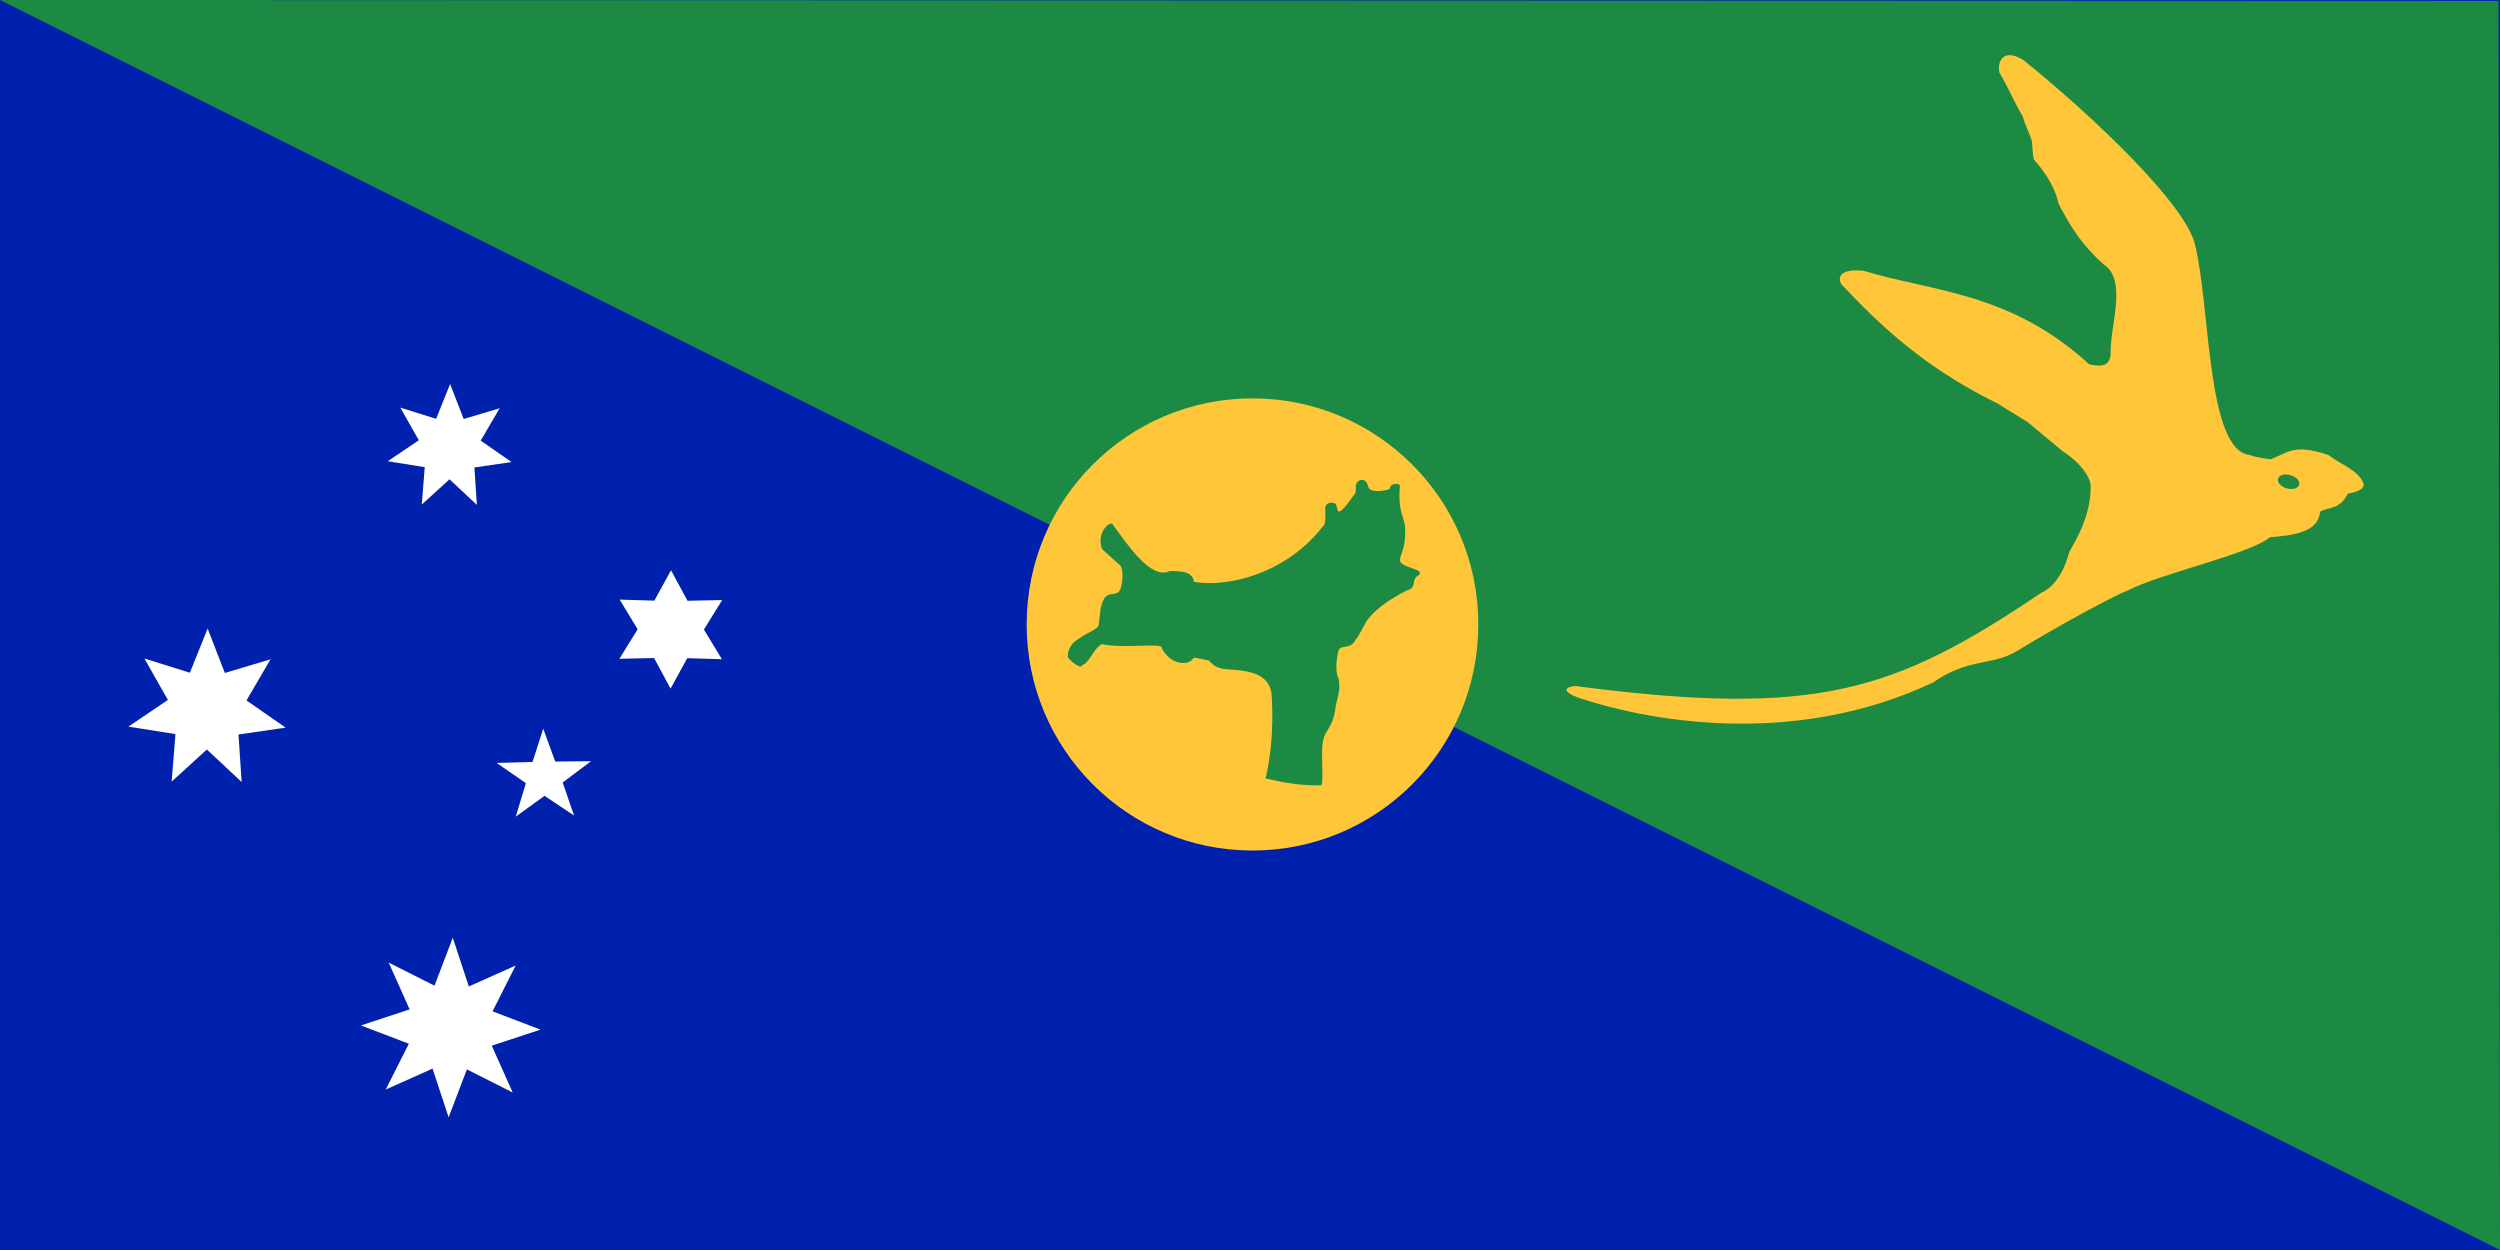 <?xml version="1.0" encoding="iso-8859-1"?>
<!-- Generator: Adobe Illustrator 13.0.2, SVG Export Plug-In . SVG Version: 6.00 Build 14948)  -->
<!DOCTYPE svg PUBLIC "-//W3C//DTD SVG 1.1//EN" "http://www.w3.org/Graphics/SVG/1.1/DTD/svg11.dtd">
<svg version="1.1"
	 id="svg697" sodipodi:version="0.33pre" sodipodi:docname="/home/yemu/clipart/newnewnew/christmas_island.svg" sodipodi:docbase="/home/yemu/clipart/newnewnew/" xmlns:sodipodi="http://sodipodi.sourceforge.net/DTD/sodipodi-0.dtd"
	 xmlns="http://www.w3.org/2000/svg" xmlns:xlink="http://www.w3.org/1999/xlink" x="0px" y="0px" width="992.126px"
	 height="496.062px" viewBox="0 0 992.126 496.062" style="enable-background:new 0 0 992.126 496.062;" xml:space="preserve">
<sodipodi:namedview  id="base" snaptogrid="false" showgrid="true"></sodipodi:namedview>
<rect id="rect3447" style="fill:#0021AD;" width="992.126" height="496.062"/>
<path id="path3446" sodipodi:nodetypes="cccc" style="fill:#1C8A42;" d="M0,0l992.126,496.062L991.558,0.368L0,0z"/>
<path id="path733" sodipodi:cx="192.578186" sodipodi:ry="34.921875" sodipodi:type="arc" sodipodi:rx="34.921883" sodipodi:cy="97.283752" style="fill:#FFC639;" d="
	M586.664,247.76c0.031-49.491-40.064-89.637-89.555-89.668c-49.491-0.031-89.638,40.064-89.669,89.555c0,0.038,0,0.075,0,0.113
	c-0.089,49.491,39.959,89.684,89.45,89.772c49.491,0.09,89.684-39.958,89.772-89.449
	C586.664,247.976,586.664,247.869,586.664,247.76h-89.611H586.664z"/>
<path id="path732" sodipodi:nodetypes="cccccccccccccccccccccccccccccccccccccccccc" style="fill:#1C8A42;" d="M441.342,207.775
	c6.13,8.418,15.415,22.512,22.889,18.836c5.825,0.02,8.839,0.432,9.629,4.307c13.752,2.344,36.865-3.459,51.237-22.184
	c0,0,1.216,0.157,0.792-6.962c0.08-3.105,4.241-2.478,4.342-1.478c0.582,1.543,0.477,2.699,1.257,2.738
	c1.777-0.596,4.195-4.562,6.223-7.081c0.555-1.111,0.253-2.286,0.382-3.679c1.068-2.634,3.736-2.059,4.301-0.683
	c0.506,0.888,0.514,1.573,1.019,2.461c2.708,1.804,7.601,0.12,7.982,0.12c0.48-2.206,1.9-1.999,1.9-1.999
	c1.804-0.399,1.1-0.238,2.281,0.38c-1.045,11.911,2.343,12.435,2.062,18.55c0.121,6.815-2.062,8.753-2.062,11.362
	c0.692,3.172,10.752,3.281,7.211,5.972c-3.111,1.663,0.017,4.774-4.671,5.979c-13.613,6.914-16.224,12.844-16.224,12.844
	s-3.42,6.463-3.8,6.463c-2.286,4.311-5.176,1.955-6.779,4.059c-0.803,2.641-1.704,8.488-0.1,11.529
	c0.801,4.178-0.1,6.457-1.104,10.639c-0.902,8.717-4.357,10.038-4.756,13.104c-1.605,3.268,0.337,18.622-1.183,18.622
	c-10.141,0.201-17.913-1.939-21.923-2.739c3.91-16.843,2.396-31.649,2.396-33.169c-1.005-12.049-18.056-9.115-20.659-10.719
	c-2.166-0.459-3.526-2.221-4.288-2.982c-2.408-0.253-3.311-0.809-5.719-1.059c-1.203,0.6-0.478,1.224-3.16,2.048
	c-6.797,0.819-9.804-5.925-9.804-5.925c0.332-2.274-15.282,0.463-23.771-1.508c-3.481,1.94-5,7.678-7.854,8.361
	c-0.081,1.778-4.686-1.461-5.614-3.211c-0.199-5.091,4.437-7.348,4.437-7.348c3.675-2.584,5.861-3.008,7.632-4.791
	c0.888-4.434,0.439-7.713,2.329-11.045c1.6-2.543,3.957-1.35,5.557-2.492c1.724-1.139,2.447-8.596,0.864-10.641
	c0,0-6.882-6.209-7.261-6.588C435.091,211.446,439.948,207.31,441.342,207.775z"/>
<path id="path3443" sodipodi:nodetypes="cccccccccccccccccccccscccccccccc" style="fill:#FFC639;" d="M871.019,96.787
	c-4.061-16.066-40.399-50.669-67.709-72.688c-6.523-4.442-10.772-1.796-9.924,4.537c3.403,5.671,5.951,11.906,9.356,17.578
	c0.945,3.78,2.74,6.425,3.685,10.205c0,0,0.282,6.52,0.854,7.087c8.503,9.359,9.637,17.295,9.637,17.295
	c4.914,9.451,9.26,16.349,17.862,24.097c9.639,6.048,2.548,24.855,2.833,34.874c0,6.332-4.534,5.576-8.504,4.818
	c-31.28-28.729-62.278-28.822-89.593-37.138c-10.676-1.135-10.865,3.969-7.369,6.802c19.09,20.414,37.048,34.306,60.674,45.93
	c3.969,2.458,7.936,4.915,11.905,7.373c4.537,3.779,9.071,7.559,13.608,11.339c10.49,6.805,11.342,13.043,11.342,13.607
	c0.281,12.759-6.522,22.681-8.508,26.651c-3.582,13.531-10.771,15.877-10.771,15.877c-58.402,39.409-89.024,49.614-183.717,37.424
	c-1.417-0.756-10.49,0.756,0,4.537c24.102,8.031,83.299,20.909,140.571-6.213c13.751-9.641,22.951-6.479,32.912-12.249
	c16.354-10.086,39.718-22.647,43.97-24.063c12.758-6.805,48.479-14.461,56.702-21.266c9.45-0.757,19.24-1.996,19.902-10.123
	c3.107-2.004,7.641-0.541,11.016-7.157c7.483-1.303,6.224-3.985,6.224-3.985c-1.89-5.29-8.885-7.465-13.891-11.338
	c-7.373-2.459-12.474-3.214-17.863-0.569c-1.701,0.758-3.401,1.513-5.103,2.269c0,0-7.938-1.133-7.938-1.7
	C875.541,179.63,877.258,121.17,871.019,96.787z"/>
<path id="path3445" sodipodi:cx="352.304688" sodipodi:ry="1.367188" sodipodi:type="arc" sodipodi:rx="2.070312" sodipodi:cy="73.885620" style="fill:#1C8A42;" d="
	M912.378,192.483c0.509-1.417-0.939-3.151-3.234-3.872s-4.568-0.156-5.077,1.261s0.939,3.151,3.234,3.872
	S911.869,193.901,912.378,192.483L912.378,192.483l-4.155-1.305L912.378,192.483z"/>
<polygon id="polygon3449" sodipodi:cx="60.1266060" sodipodi:type="star" sodipodi:sides="7" sodipodi:arg1="1.12842214" sodipodi:r2="16.0011349" sodipodi:arg2="1.57722104" sodipodi:r1="32.0022697" sodipodi:cy="327.099609" style="fill:#FFFFFF;" points="
	95.898,310.355 82.096,297.434 68.128,310.177 69.625,291.33 50.954,288.354 66.622,277.773 57.307,261.32 75.349,266.973 
	82.404,249.432 89.233,267.062 107.347,261.642 97.821,277.973 113.352,288.755 94.644,291.49 ">
</polygon>
<polygon id="polygon3451" sodipodi:cx="60.1266060" sodipodi:type="star" sodipodi:sides="7" sodipodi:arg1="1.12842214" sodipodi:r2="16.0011349" sodipodi:arg2="1.57722104" sodipodi:r1="32.0022697" sodipodi:cy="327.099609" style="fill:#FFFFFF;" points="
	189.258,200.376 178.386,190.2 167.385,200.236 168.564,185.392 153.858,183.048 166.199,174.714 158.862,161.755 173.072,166.208 
	178.629,152.392 184.008,166.278 198.275,162.009 190.772,174.872 203.005,183.364 188.27,185.518 ">
</polygon>
<polygon id="polygon3452" sodipodi:cx="208.540375" sodipodi:type="star" sodipodi:sides="8" sodipodi:arg1="0.80864948" sodipodi:r2="23.1478348" sodipodi:arg2="1.20134854" sodipodi:r1="46.2956696" sodipodi:cy="394.837189" style="fill:#FFFFFF;" points="
	203.464,433.554 185.292,424.392 178.029,443.404 171.658,424.076 153.079,432.382 162.241,414.21 143.229,406.947 162.558,400.576 
	154.25,381.998 172.423,391.16 179.687,372.148 186.057,391.476 204.637,383.169 195.474,401.341 214.486,408.605 195.157,414.976 
	">
</polygon>
<polygon id="polygon3455" sodipodi:cx="249.455887" sodipodi:type="star" sodipodi:sides="6" sodipodi:arg1="0.54252720" sodipodi:r2="13.1526423" sodipodi:arg2="1.06612599" sodipodi:r1="23.4868622" sodipodi:cy="231.304840" style="fill:#FFFFFF;" points="
	286.492,261.613 272.729,261.202 266.102,273.269 259.577,261.146 245.812,261.44 253.05,249.728 245.912,237.955 259.673,238.365 
	266.301,226.296 272.827,238.421 286.592,238.126 279.354,249.839 ">
</polygon>
<polygon id="polygon3461" sodipodi:cx="146.670822" sodipodi:type="star" sodipodi:sides="5" sodipodi:arg1="0.92374814" sodipodi:r2="8.46769047" sodipodi:arg2="1.55206668" sodipodi:r1="21.7120266" sodipodi:cy="302.811676" style="fill:#FFFFFF;" points="
	227.821,323.656 216.096,315.833 204.681,324.078 208.696,310.801 197.117,302.775 211.323,302.392 215.583,289.187 
	220.349,302.226 234.56,302.092 223.298,310.535 ">
</polygon>
</svg>
